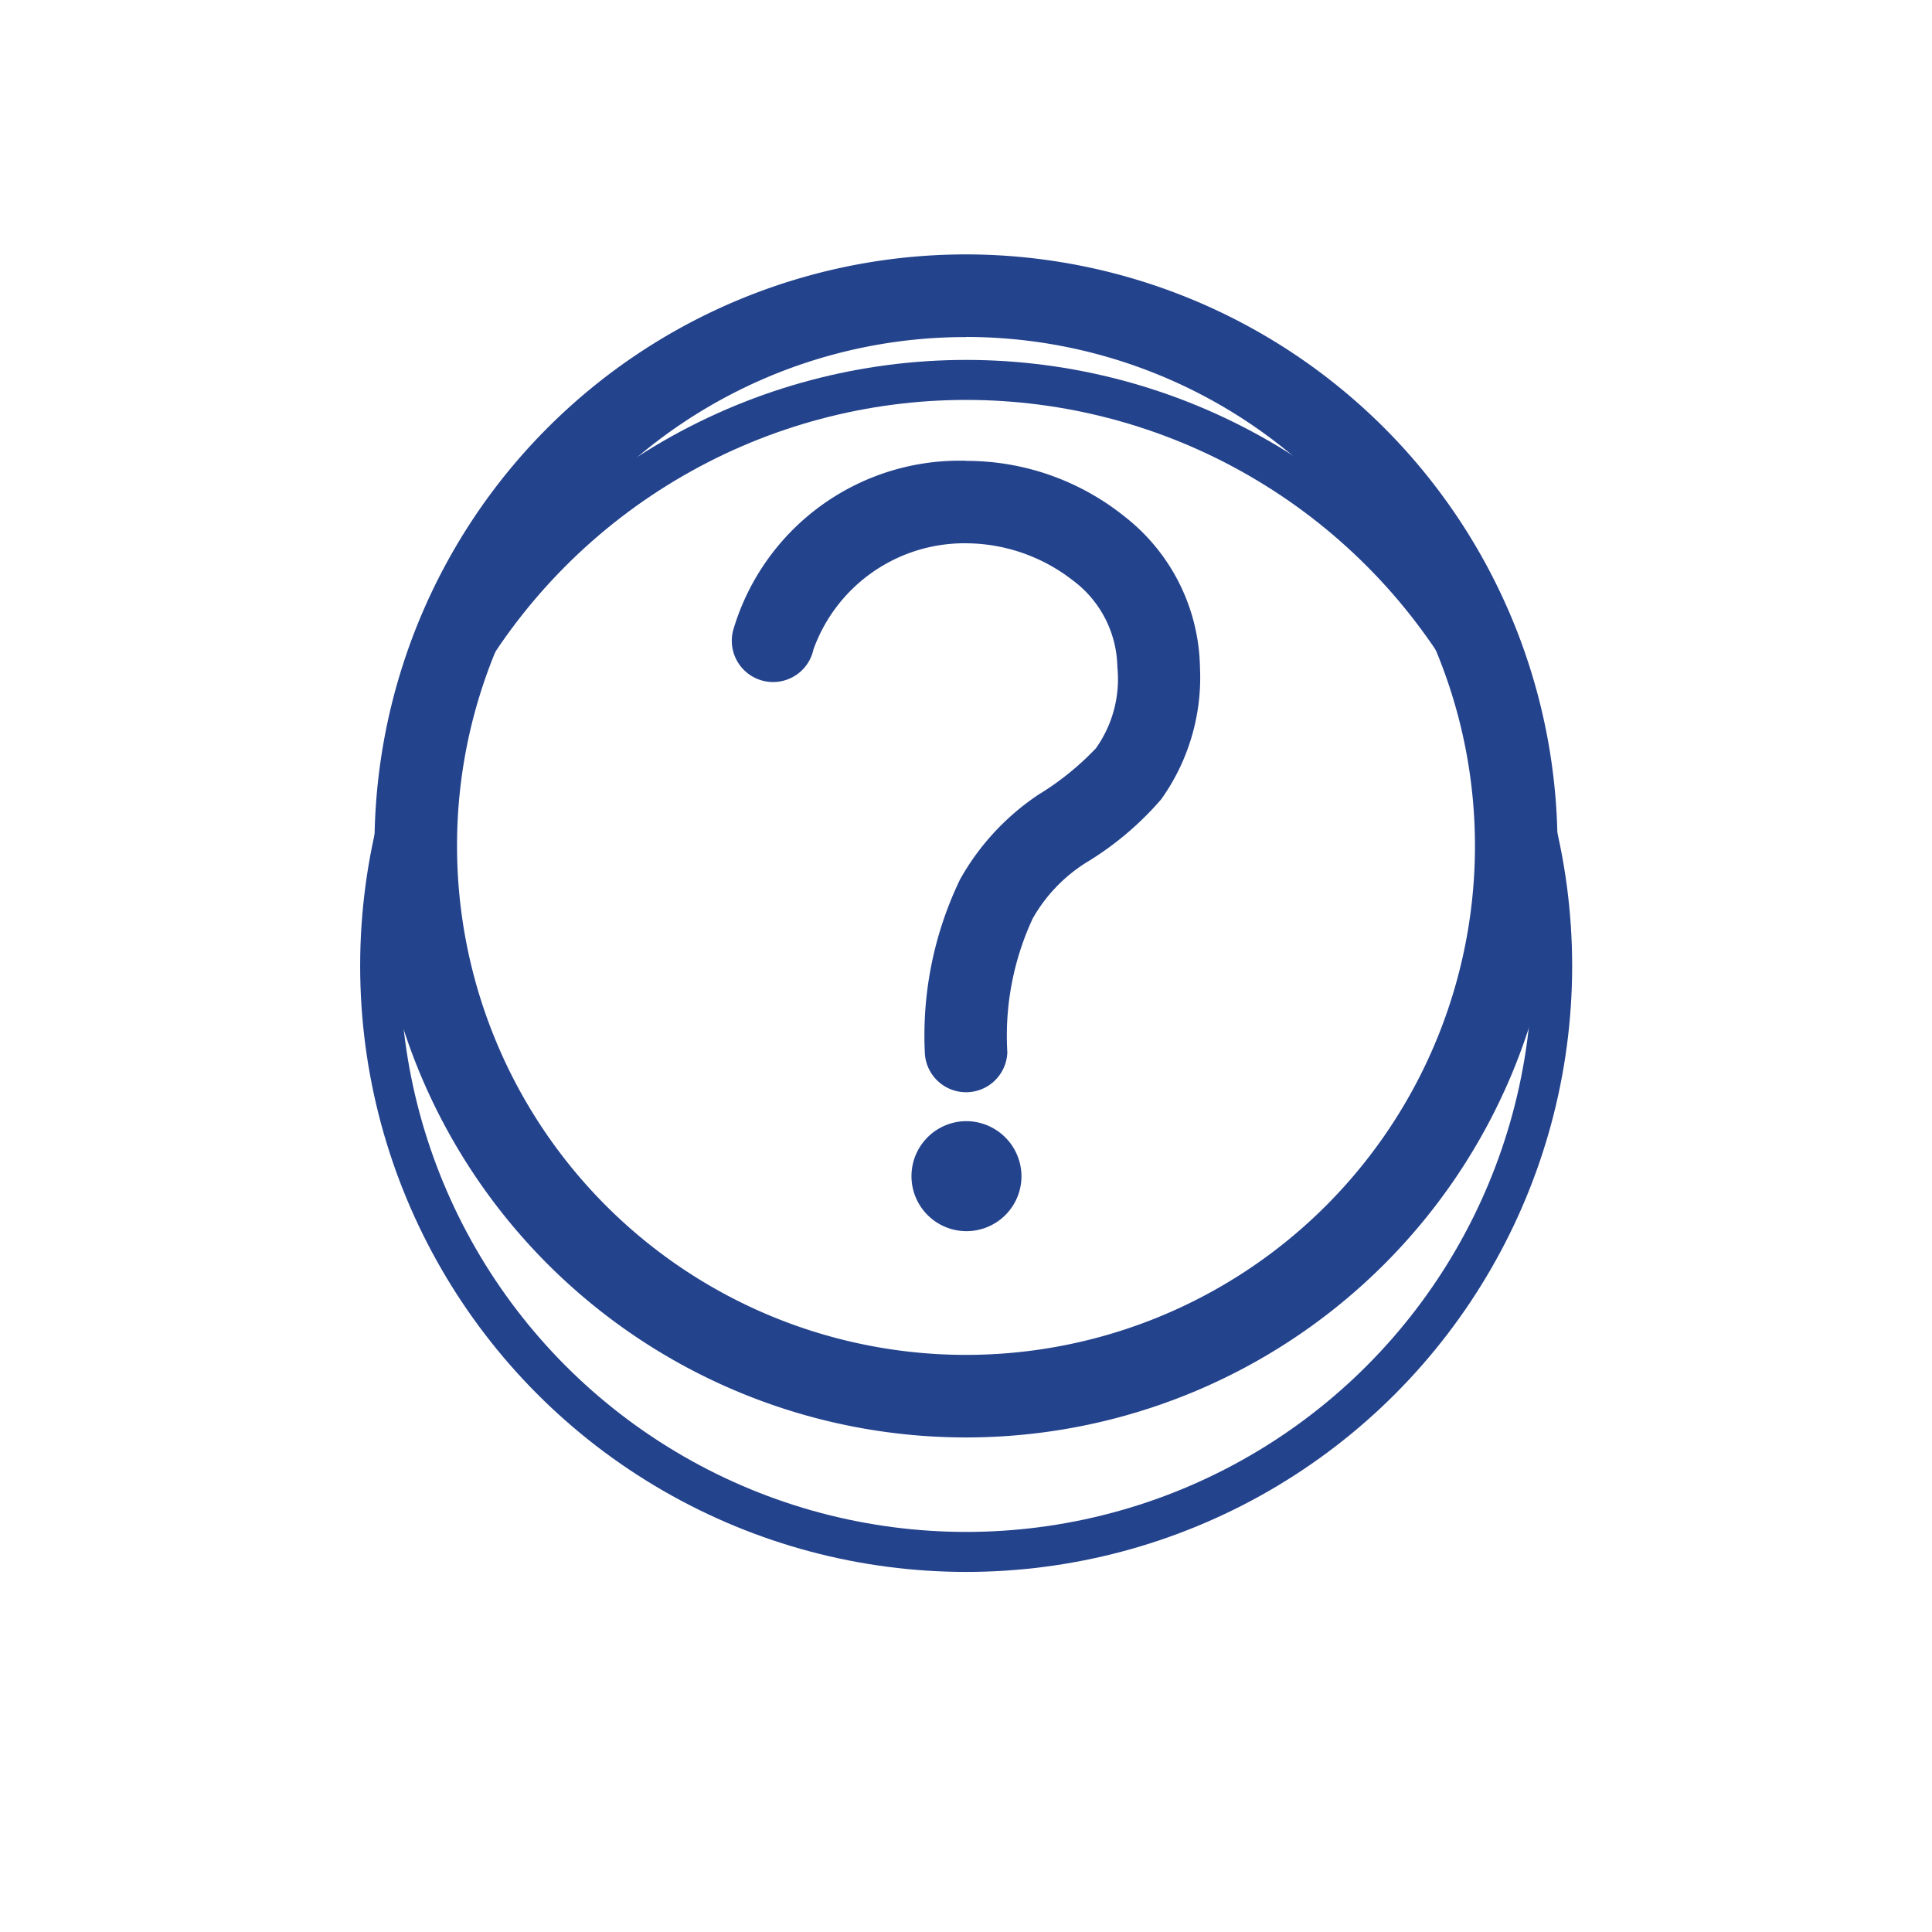 <svg xmlns="http://www.w3.org/2000/svg" xmlns:xlink="http://www.w3.org/1999/xlink" width="48.3" height="48.3" viewBox="0 0 48.3 48.3">
  <defs>
    <filter id="Ellipse_2338" x="0" y="0" width="48.3" height="48.3" filterUnits="userSpaceOnUse">
      <feOffset dy="3" input="SourceAlpha"/>
      <feGaussianBlur stdDeviation="3" result="blur"/>
      <feFlood flood-color="#24438d" flood-opacity="0.18"/>
      <feComposite operator="in" in2="blur"/>
      <feComposite in="SourceGraphic"/>
    </filter>
  </defs>
  <g id="Group_27626" data-name="Group 27626" transform="translate(-1204.306 -797.609)">
    <g id="Group_25140" data-name="Group 25140" transform="translate(-14 84.797)">
      <g transform="matrix(1, 0, 0, 1, 1218.31, 712.81)" filter="url(#Ellipse_2338)">
        <g id="Ellipse_2338-2" data-name="Ellipse 2338" transform="translate(9 6)" fill="#fff" stroke="#24438d" stroke-width="1">
          <circle cx="15.15" cy="15.15" r="15.15" stroke="none"/>
          <circle cx="15.15" cy="15.15" r="14.65" fill="none"/>
        </g>
      </g>
      <g id="Group_25139" data-name="Group 25139" transform="translate(12 26.175)">
        <g id="Group_25138" data-name="Group 25138" transform="translate(1215.668 693)">
          <path id="Path_24805" data-name="Path 24805" d="M123.988,39.2a14.788,14.788,0,1,0,14.788,14.788A14.8,14.8,0,0,0,123.988,39.2Zm0,2.064a12.724,12.724,0,1,1-12.724,12.724A12.709,12.709,0,0,1,123.988,41.267Zm0,3.095a5.9,5.9,0,0,0-5.814,4.213h0a1.032,1.032,0,1,0,2,.505,4.012,4.012,0,0,1,3.815-2.655,4.374,4.374,0,0,1,2.665.924,2.755,2.755,0,0,1,1.118,2.171,2.981,2.981,0,0,1-.537,2.031,7.027,7.027,0,0,1-1.44,1.161,6.179,6.179,0,0,0-1.956,2.117,8.99,8.99,0,0,0-.881,4.32,1.032,1.032,0,0,0,2.063,0,6.964,6.964,0,0,1,.634-3.342A3.942,3.942,0,0,1,127,54.4a7.783,7.783,0,0,0,1.87-1.58,5.246,5.246,0,0,0,.967-3.3,4.89,4.89,0,0,0-1.891-3.772,6.311,6.311,0,0,0-3.955-1.386ZM124,60.869a1.375,1.375,0,1,0,1.375,1.375A1.384,1.384,0,0,0,124,60.869Z" transform="translate(-109.2 -39.203)" fill="#24438d"/>
        </g>
      </g>
    </g>
  </g>
</svg>
